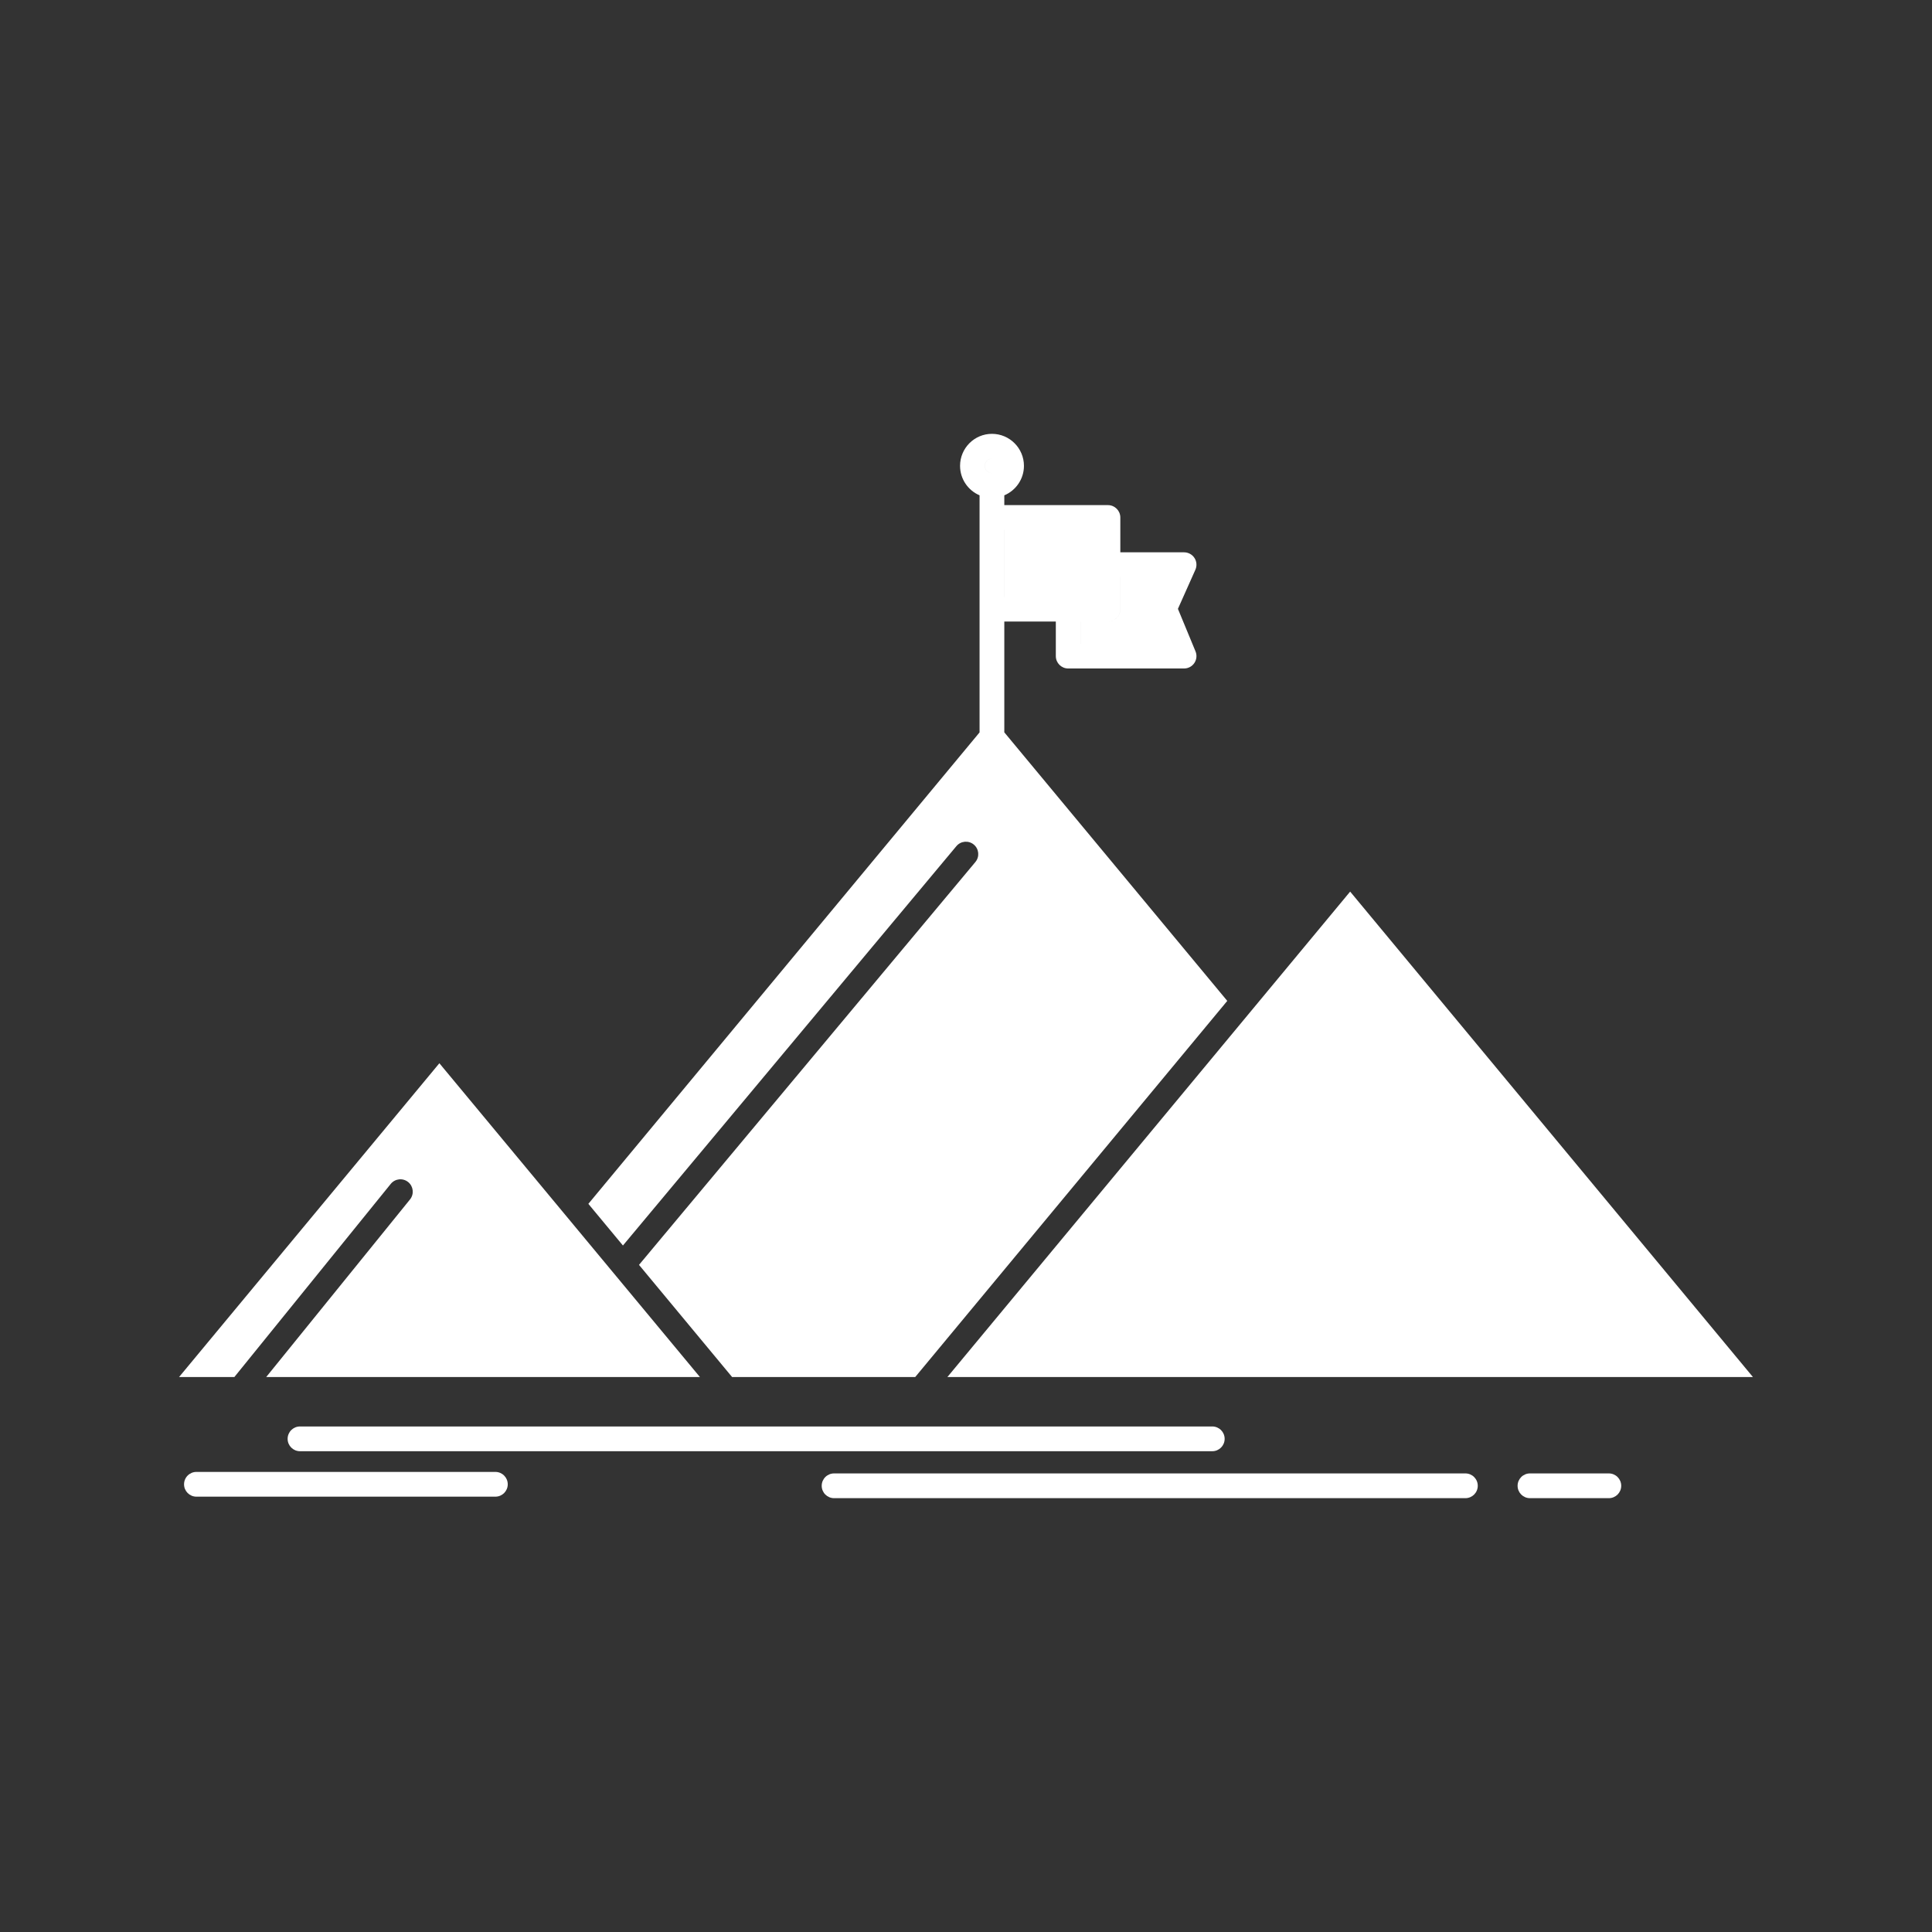 <?xml version="1.0" encoding="UTF-8"?> <svg xmlns="http://www.w3.org/2000/svg" width="512" height="512"><rect width="100%" height="100%" fill="#333333" stroke="none"/> <g> <title>background</title> <rect fill="none" id="canvas_background" height="402" width="582" y="-1" x="-1"></rect> </g> <g> <title>Layer 1</title> <polygon fill="#ffffff" id="svg_2" points="464.545,364.927 357.804,236.284 251.067,364.927 "></polygon> <path fill="#ffffff" id="svg_3" d="m103.555,313.742c1.141,-1.407 3.207,-1.624 4.613,-0.485c1.408,1.14 1.625,3.206 0.485,4.613l-38.103,47.057l114.936,0l-22.765,-27.416c-0.135,-0.137 -0.256,-0.282 -0.363,-0.437l-45.92,-55.303l-68.983,83.155l14.655,0l41.445,-51.184z"></path> <path fill="#ffffff" id="svg_4" d="m259.594,161.432l0,32.663l-103.673,124.937l9.163,11.04l88.367,-105.833c1.16,-1.391 3.229,-1.578 4.619,-0.416c1.391,1.161 1.576,3.229 0.416,4.62l-89.143,106.762l24.67,29.722l48.53,0l82.695,-99.679l-59.086,-71.169l0,-29.367l13.652,0l0,9.164c0,1.811 1.469,3.28 3.28,3.28l30.708,0c1.096,0 2.119,-0.547 2.727,-1.457c0.609,-0.91 0.724,-2.064 0.305,-3.077l-4.662,-11.272l4.627,-10.362c0.452,-1.015 0.36,-2.19 -0.243,-3.123c-0.606,-0.932 -1.64,-1.495 -2.753,-1.495l-16.895,0l0,-9.228c0,-1.811 -1.469,-3.28 -3.28,-3.28l-27.466,0l0,-2.594c3.054,-1.285 5.204,-4.305 5.204,-7.818c0,-4.675 -3.806,-8.479 -8.483,-8.479c-4.656,0 -8.446,3.804 -8.446,8.479c0,3.508 2.134,6.525 5.167,7.813l0,5.88l0,24.289zm26.771,9.164l0,-5.884l0.005,0l0,5.884l-0.005,0zm10.538,-17.665l0,8.501c0,1.812 -1.468,3.28 -3.28,3.28l-0.005,0c1.812,0 3.28,-1.468 3.28,-3.28l0,-8.501l0.005,0zm-30.745,-12.509l0,17.73l-0.006,0l0,-17.73l0.006,0zm-3.285,-18.892c0.002,0 0.002,0.001 0.004,0.001c-1.021,0.001 -1.885,0.879 -1.885,1.919c0,1.075 0.826,1.917 1.885,1.918c-0.002,0 -0.002,0 -0.004,0c-1.058,0 -1.887,-0.843 -1.887,-1.919c0,-1.039 0.864,-1.919 1.887,-1.919z"></path> <path fill="#ffffff" id="svg_5" d="m79.503,378.028c-1.812,0 -3.28,1.469 -3.28,3.28c0,1.811 1.468,3.279 3.28,3.279l241.762,0c1.813,0 3.28,-1.469 3.28,-3.279c0,-1.812 -1.468,-3.28 -3.28,-3.28l-241.762,0z"></path> <path fill="#ffffff" id="svg_6" d="m388.344,390.47l-167.303,0c-1.812,0 -3.28,1.469 -3.28,3.279c0,1.812 1.468,3.28 3.28,3.28l167.303,0c1.81,0 3.279,-1.469 3.279,-3.28c0,-1.811 -1.47,-3.279 -3.279,-3.279z"></path> <path fill="#ffffff" id="svg_7" d="m426.359,390.47l-20.901,0c-1.81,0 -3.28,1.469 -3.28,3.279c0,1.812 1.471,3.28 3.28,3.28l20.901,0c1.813,0 3.28,-1.469 3.28,-3.28c0.001,-1.811 -1.467,-3.279 -3.28,-3.279z"></path> <path fill="#ffffff" id="svg_8" d="m131.278,390.074l-79.224,0c-1.812,0 -3.279,1.468 -3.279,3.28c0,1.811 1.468,3.279 3.279,3.279l79.225,0c1.812,0 3.28,-1.469 3.28,-3.279c-0.001,-1.812 -1.469,-3.28 -3.281,-3.28z"></path> </g> </svg> 